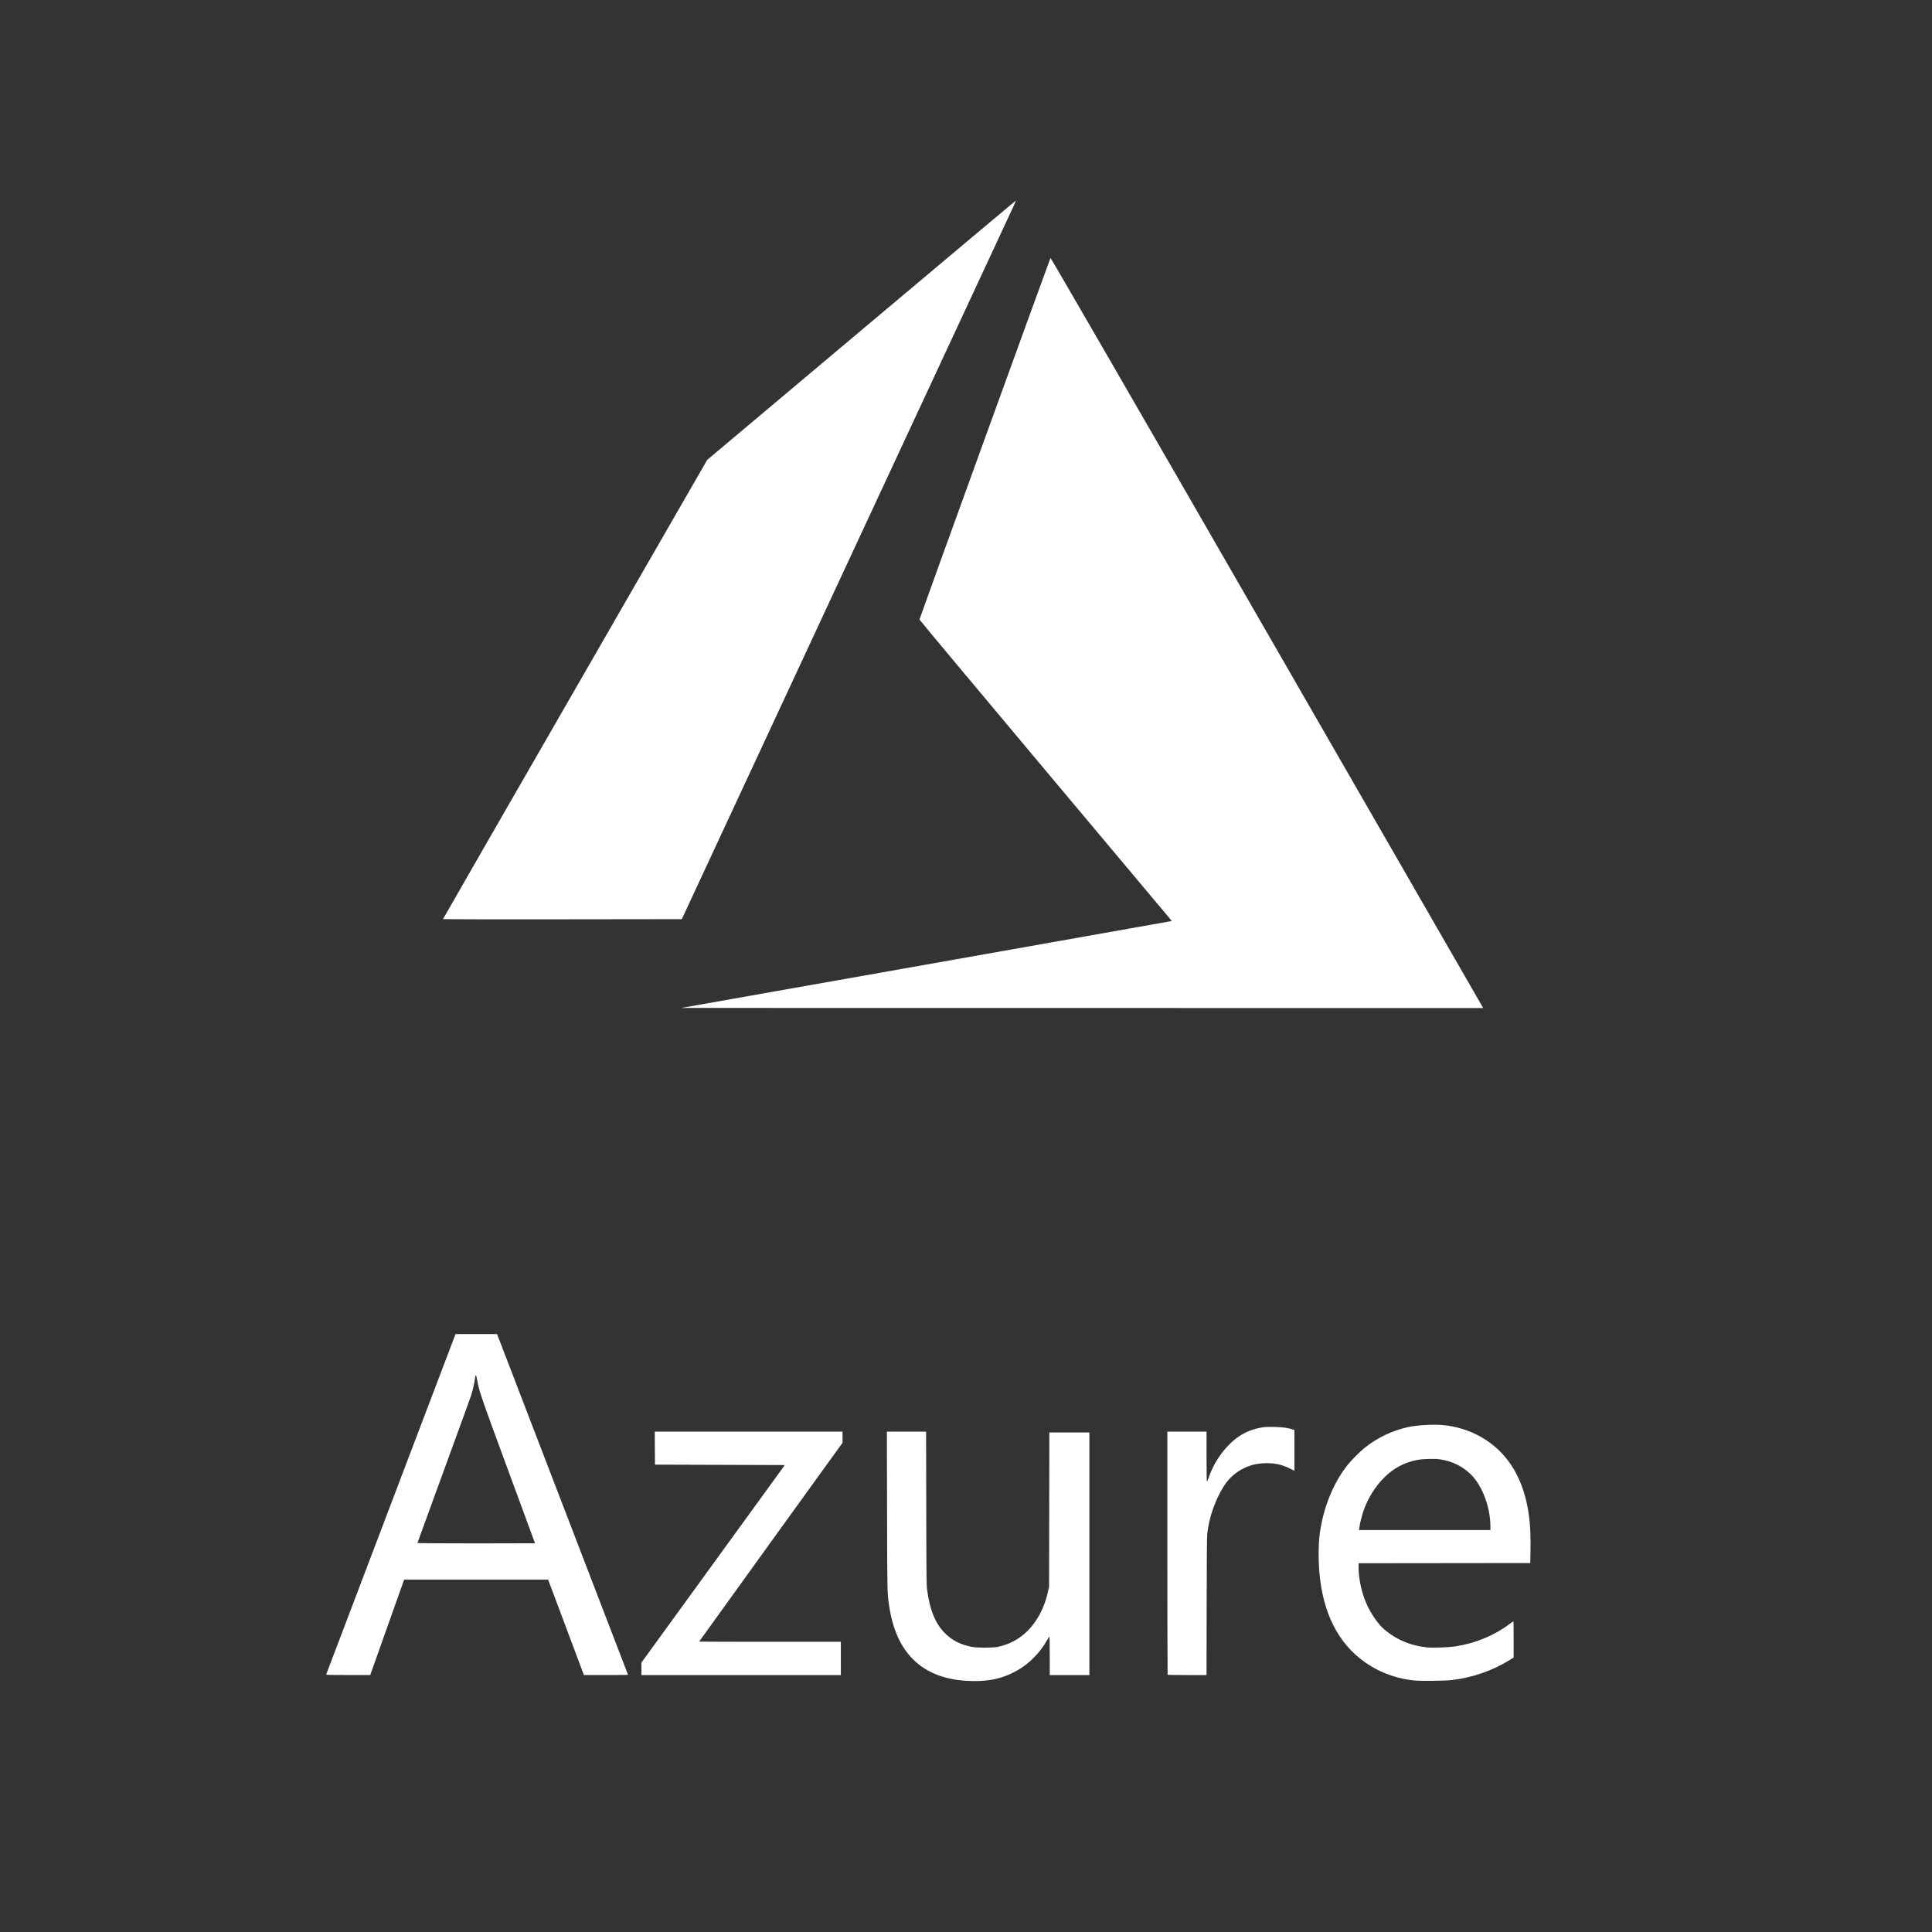 <?xml version="1.0" encoding="UTF-8"?>
<svg width="77px" height="77px" viewBox="0 0 77 77" version="1.1" xmlns="http://www.w3.org/2000/svg" xmlns:xlink="http://www.w3.org/1999/xlink">
    <rect x="0" y="0" width="77" height="77" fill="#333333" stroke="none"/>
    <title>Azure</title>
    <g id="Azure" stroke="none" stroke-width="1" fill="none" fill-rule="evenodd">
        <g id="Microsoft_Azure-Logo.wine-Copy" transform="translate(13, 8)" fill="#FFFFFF" fill-rule="nonzero">
            <path d="M23.834,30.458 C27.093,29.882 30.352,29.304 33.61,28.724 L33.702,28.704 L28.674,22.711 C25.908,19.415 23.645,16.705 23.645,16.69 C23.645,16.66 28.838,2.332 28.867,2.281 C28.877,2.264 32.41,8.377 37.432,17.1 C42.134,25.265 46.011,31.998 46.047,32.061 L46.112,32.176 L30.131,32.174 L14.15,32.172 L23.834,30.458 L23.834,30.458 Z M25.499,58.988 C23.733,58.874 22.706,57.867 22.434,55.981 C22.361,55.479 22.361,55.466 22.354,52.209 L22.347,49.057 L23.91,49.057 L23.916,52.106 C23.921,54.854 23.925,55.176 23.951,55.369 C24.057,56.154 24.269,56.682 24.63,57.06 C24.919,57.363 25.257,57.541 25.724,57.635 C25.945,57.679 26.573,57.679 26.774,57.635 C27.248,57.531 27.628,57.324 27.964,56.988 C28.346,56.605 28.628,56.062 28.765,55.448 L28.811,55.241 L28.817,52.166 L28.822,49.091 L30.417,49.091 L30.417,58.759 L28.838,58.759 L28.838,57.992 C28.838,57.471 28.832,57.227 28.82,57.231 C28.811,57.234 28.77,57.296 28.73,57.369 C28.458,57.866 28.005,58.321 27.508,58.595 C26.912,58.923 26.315,59.04 25.499,58.988 L25.499,58.988 Z M43.424,58.98 C42.8,58.933 42.144,58.718 41.607,58.386 C40.477,57.685 39.808,56.53 39.612,54.94 C39.544,54.39 39.536,53.651 39.592,53.183 C39.719,52.139 40.128,51.113 40.712,50.381 C40.861,50.194 41.2,49.854 41.388,49.704 C41.892,49.3 42.482,49.017 43.113,48.878 C43.479,48.798 44.123,48.761 44.512,48.797 C45.489,48.888 46.384,49.348 46.992,50.073 C47.61,50.81 47.95,51.84 47.994,53.108 C48,53.306 48.002,53.655 47.997,53.882 L47.989,54.295 L44.568,54.299 L41.147,54.303 L41.147,54.456 C41.147,54.922 41.26,55.452 41.456,55.904 C41.624,56.293 41.914,56.718 42.151,56.923 C42.638,57.345 43.234,57.597 43.885,57.658 C44.127,57.68 44.743,57.657 45.019,57.614 C45.804,57.493 46.551,57.184 47.155,56.731 C47.204,56.693 47.255,56.656 47.306,56.62 C47.323,56.609 47.328,56.749 47.327,57.334 L47.326,58.062 L47.165,58.162 C46.482,58.585 45.7,58.857 44.873,58.958 C44.626,58.989 43.719,59.002 43.424,58.98 L43.424,58.98 Z M46.401,52.843 C46.401,52.063 46.072,51.197 45.608,50.75 C45.277,50.432 44.877,50.237 44.4,50.164 C44.175,50.129 43.701,50.142 43.463,50.19 C42.961,50.292 42.546,50.513 42.184,50.871 C41.803,51.249 41.517,51.707 41.337,52.229 C41.273,52.417 41.197,52.725 41.174,52.897 L41.162,52.979 L46.4,52.979 L46.401,52.843 Z M0,58.737 C0.004,58.725 1.166,55.668 2.581,51.942 L5.155,45.169 L6.809,45.169 L6.878,45.345 C7.088,45.884 12.031,58.744 12.031,58.751 C12.031,58.755 11.635,58.759 11.151,58.759 L10.271,58.758 L9.559,56.858 L8.846,54.957 L3.109,54.957 L3.084,55.021 C3.07,55.057 2.766,55.912 2.408,56.922 L1.756,58.758 L0.874,58.758 C0.177,58.759 -0.006,58.754 0,58.737 L0,58.737 Z M8.323,53.506 C8.323,53.503 7.843,52.201 7.257,50.612 C6.161,47.64 6.1,47.461 6.013,46.984 C5.973,46.76 5.952,46.754 5.928,46.958 C5.911,47.104 5.836,47.43 5.778,47.612 C5.75,47.701 5.256,49.059 4.681,50.629 C4.106,52.198 3.636,53.489 3.636,53.497 C3.636,53.505 4.691,53.512 5.979,53.512 C7.268,53.512 8.323,53.51 8.323,53.507 L8.323,53.506 Z M12.563,58.511 L12.563,58.264 L15.421,54.327 L18.279,50.39 L15.692,50.381 L13.104,50.373 L13.099,49.715 L13.095,49.057 L20.58,49.057 L20.58,49.501 L17.722,53.459 C16.15,55.637 14.864,57.422 14.864,57.426 C14.864,57.431 16.135,57.434 17.688,57.434 L20.512,57.434 L20.512,58.759 L12.563,58.759 L12.563,58.511 Z M33.536,58.747 C33.53,58.741 33.525,56.558 33.525,53.896 L33.525,49.057 L35.087,49.057 L35.087,50.054 C35.087,50.603 35.094,51.052 35.102,51.052 C35.11,51.052 35.148,50.962 35.186,50.852 C35.362,50.349 35.667,49.879 36.059,49.506 C36.412,49.169 36.816,48.968 37.293,48.891 C37.427,48.869 37.54,48.865 37.808,48.872 C38.145,48.881 38.32,48.905 38.525,48.972 L38.589,48.994 L38.589,50.618 L38.405,50.526 C38.079,50.362 37.757,50.298 37.37,50.318 C37.119,50.331 36.954,50.363 36.752,50.439 C36.344,50.59 35.997,50.874 35.768,51.244 C35.428,51.787 35.186,52.485 35.115,53.127 C35.102,53.242 35.094,54.18 35.091,56.028 L35.087,58.759 L34.317,58.759 C33.894,58.759 33.543,58.754 33.536,58.747 L33.536,58.747 Z M4.656,28.63 C4.656,28.622 7.025,24.5 9.921,19.471 L15.186,10.328 L21.322,5.168 C24.697,2.33 27.468,0.004 27.479,0 C27.49,-0.004 27.445,0.108 27.38,0.249 C27.315,0.39 24.316,6.834 20.717,14.569 L14.173,28.633 L9.414,28.639 C6.797,28.643 4.656,28.638 4.656,28.63 Z" id="Shape"></path>
        </g>
    </g>
</svg>